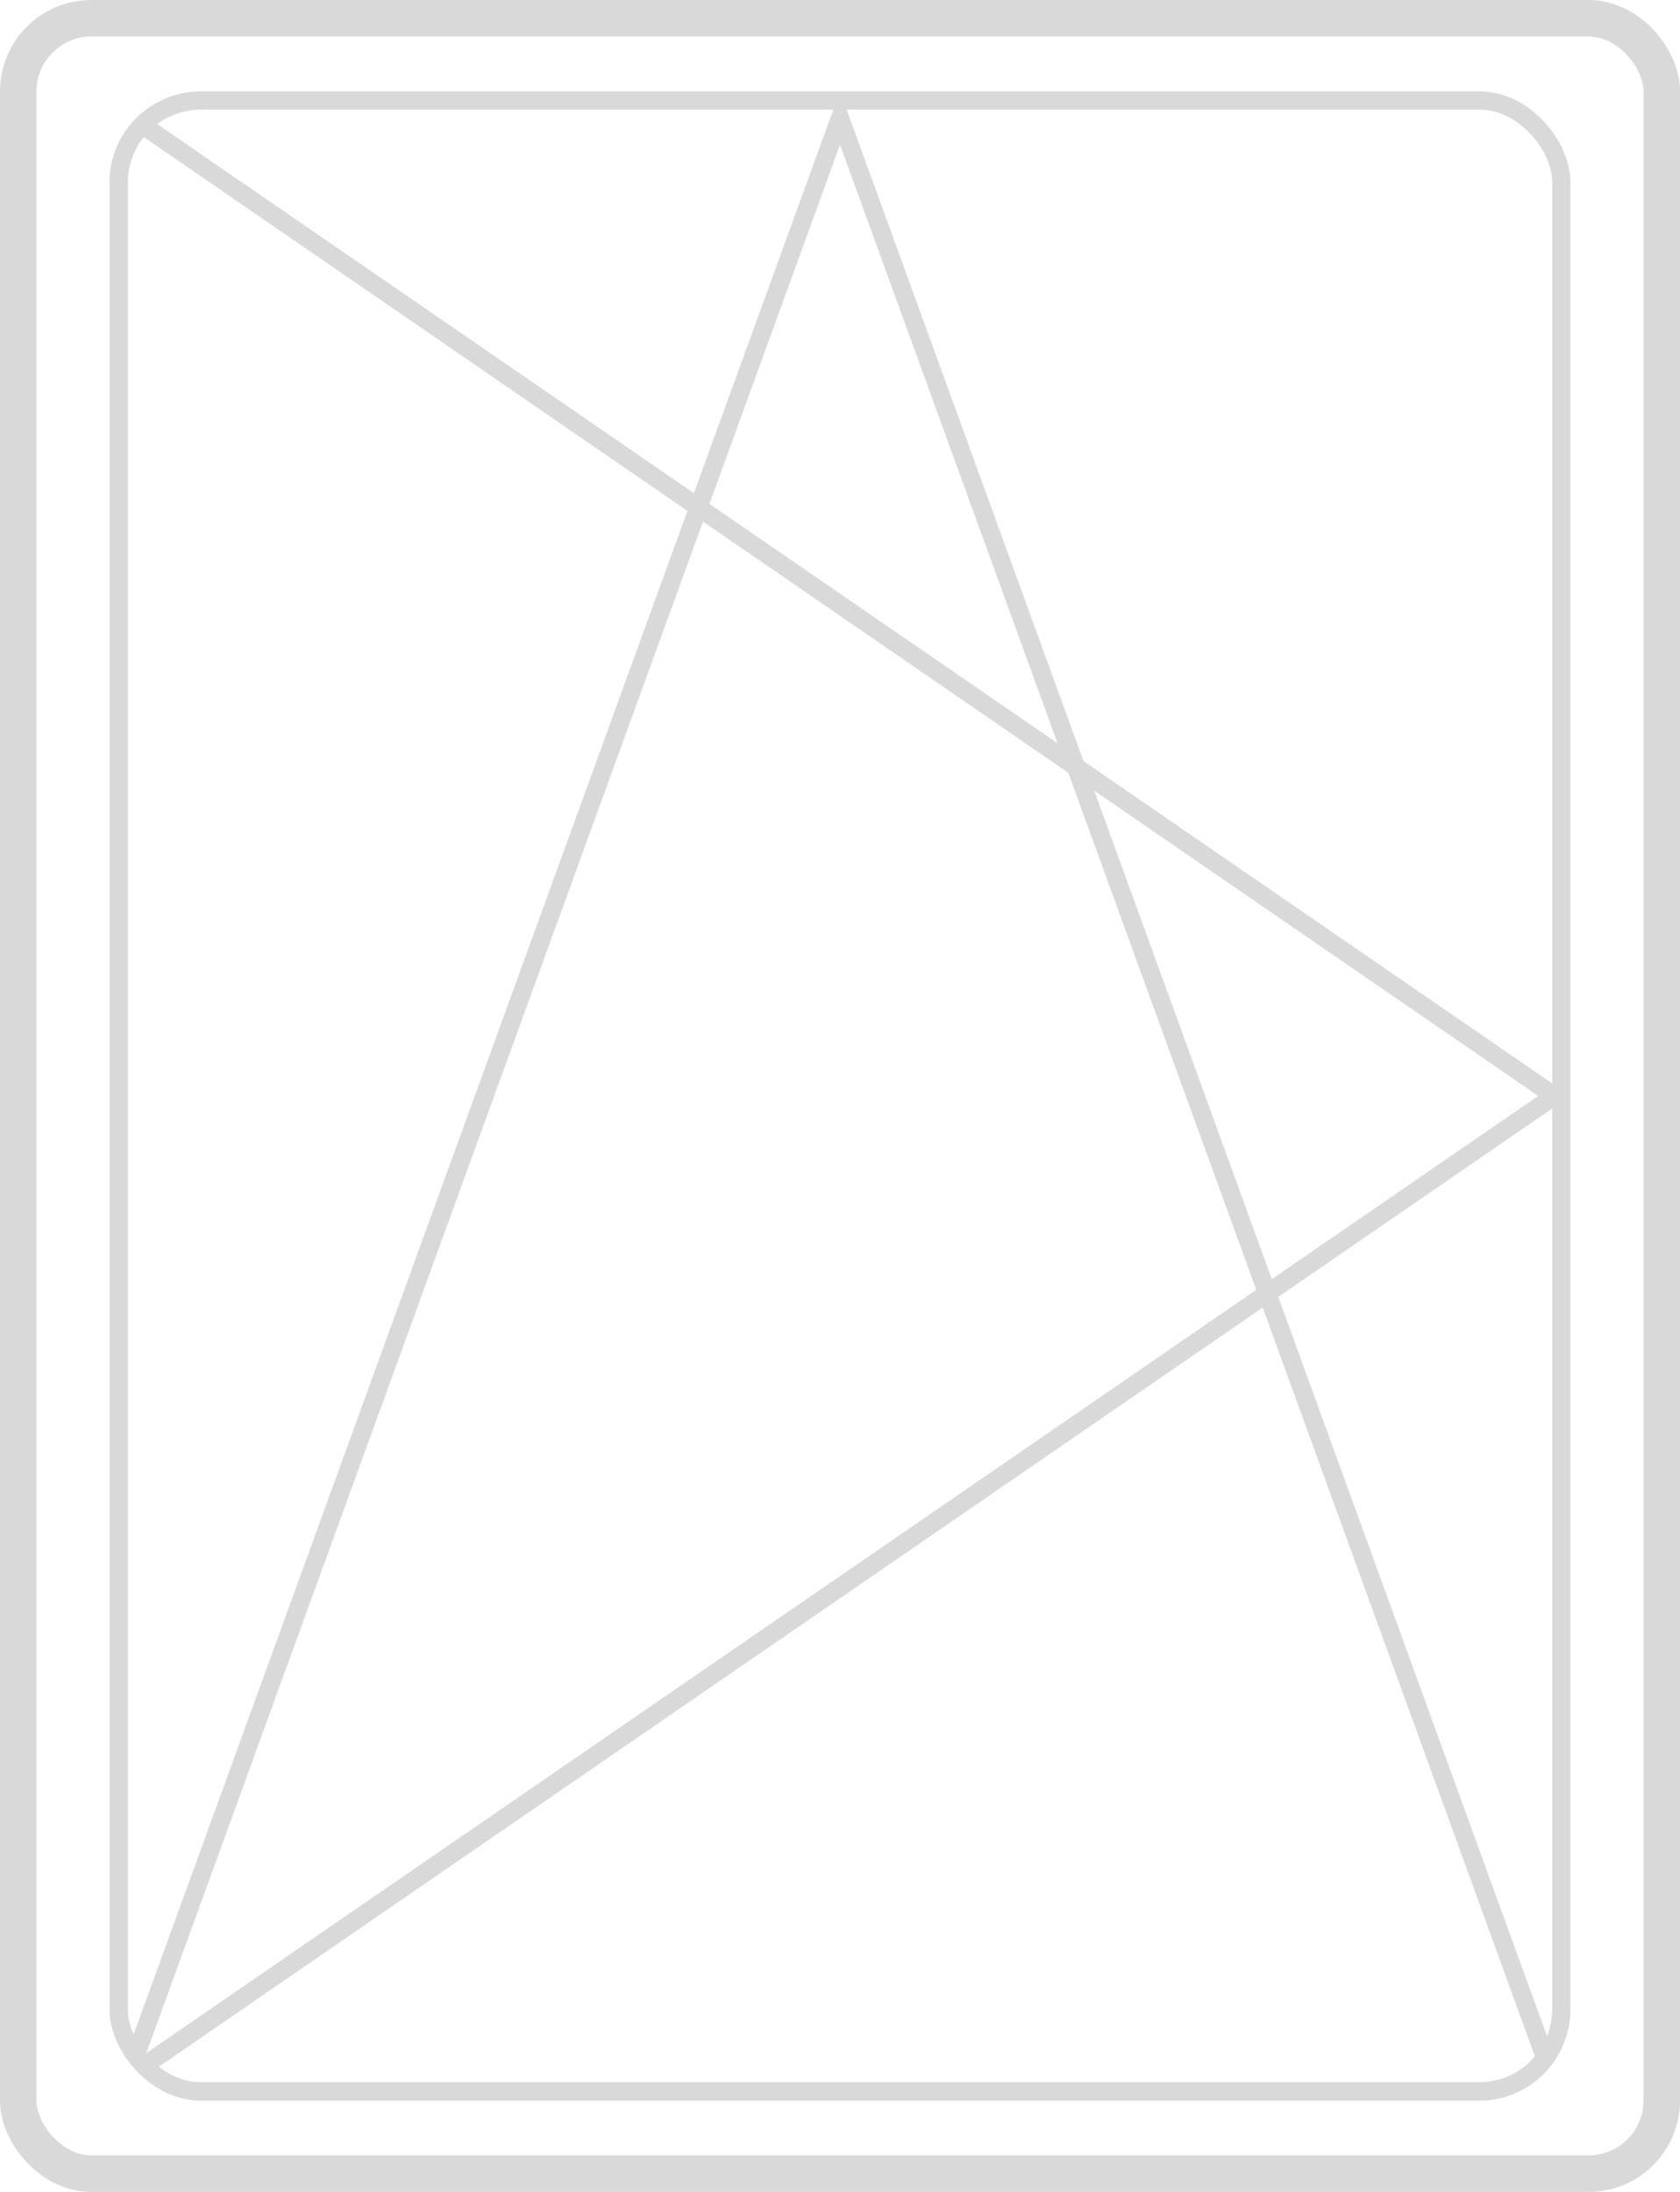 <svg width="92" height="120" viewBox="0 0 92 120" fill="none" xmlns="http://www.w3.org/2000/svg">
<rect x="1" y="1" width="90" height="118" rx="4" stroke="#D9D9D9" stroke-width="2"/>
<g clip-path="url(#clip0_1476_44429)">
<path fill-rule="evenodd" clip-rule="evenodd" d="M86 60L6 5L6 115L86 60ZM84.235 60L7 6.901L7 113.099L84.235 60Z" fill="#D9D9D9"/>
<path fill-rule="evenodd" clip-rule="evenodd" d="M46 5L86 115L6 115L46 5ZM46 7.926L84.572 114L7.428 114L46 7.926Z" fill="#D9D9D9"/>
</g>
<rect x="6.5" y="5.5" width="79" height="109" rx="4.5" stroke="#D9D9D9"/>
<defs>
<clipPath id="clip0_1476_44429">
<rect x="6" y="5" width="80" height="110" rx="5" fill="white"/>
</clipPath>
</defs>
</svg>
